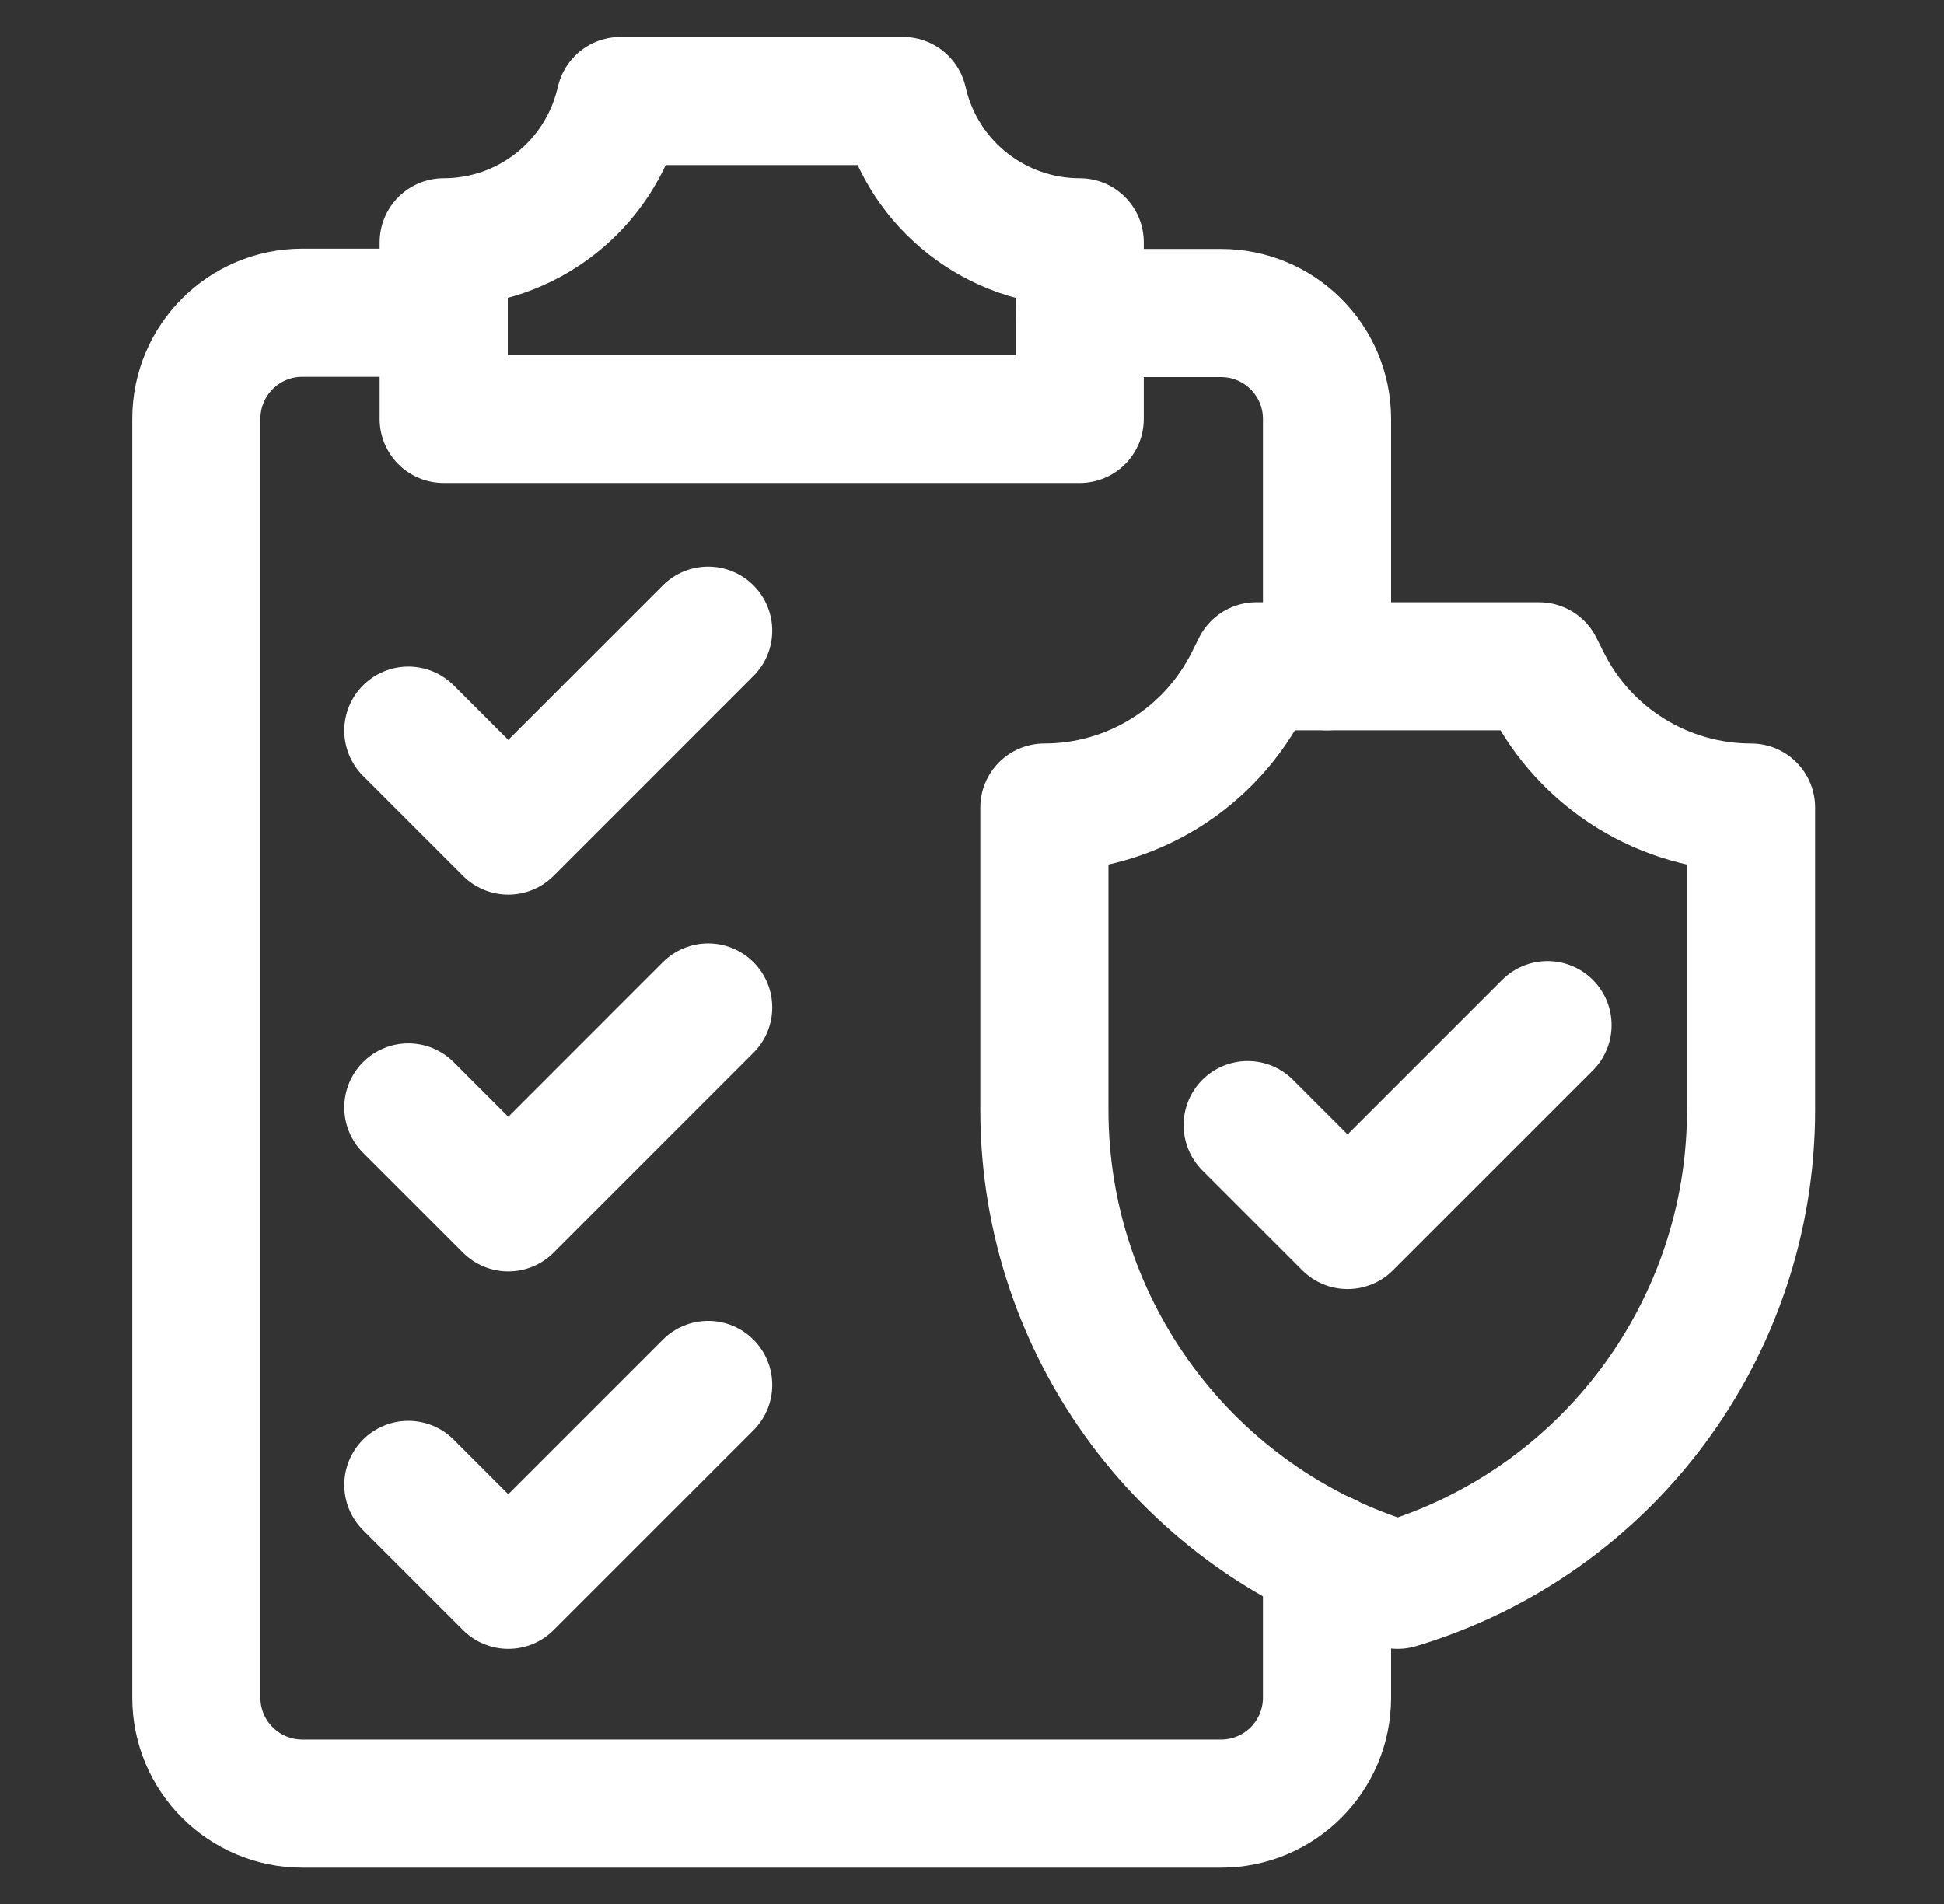<svg xmlns="http://www.w3.org/2000/svg" width="49" height="48" viewBox="0 0 49 48" fill="none"><rect x="0" y="0" width="49" height="48" fill="#333333" stroke="none"/><path d="M22.762 2.547H15.637L15.61 2.653C15.102 4.684 13.277 6.109 11.184 6.109V10.562H27.215V6.109C25.121 6.109 23.296 4.684 22.788 2.653L22.762 2.547Z" stroke="white" stroke-width="3.23" stroke-miterlimit="10" stroke-linecap="round" stroke-linejoin="round"></path><path d="M17.85 15.899L12.812 20.938L10.293 18.419" stroke="white" stroke-width="3.23" stroke-miterlimit="10" stroke-linecap="round" stroke-linejoin="round"></path><path d="M17.85 25.399L12.812 30.438L10.293 27.919" stroke="white" stroke-width="3.23" stroke-miterlimit="10" stroke-linecap="round" stroke-linejoin="round"></path><path d="M17.85 34.915L12.812 39.953L10.293 37.434" stroke="white" stroke-width="3.23" stroke-miterlimit="10" stroke-linecap="round" stroke-linejoin="round"></path><path d="M39.006 25.845L33.968 30.883L31.449 28.364" stroke="white" stroke-width="3.23" stroke-miterlimit="10" stroke-linecap="round" stroke-linejoin="round"></path><path d="M27.215 7.891H30.777C32.253 7.891 33.449 9.087 33.449 10.562V16.797" stroke="white" stroke-width="3.23" stroke-miterlimit="10" stroke-linecap="round" stroke-linejoin="round"></path><path d="M11.184 7.884H7.621C6.146 7.884 4.949 9.081 4.949 10.556V42.797C4.949 44.273 6.146 45.469 7.621 45.469H30.777C32.253 45.469 33.449 44.273 33.449 42.797V39.26" stroke="white" stroke-width="3.23" stroke-miterlimit="10" stroke-linecap="round" stroke-linejoin="round"></path><path d="M38.981 17.173L38.793 16.797H31.668L31.48 17.173C30.503 19.126 28.508 20.359 26.324 20.359V27.983C26.324 33.502 29.944 38.367 35.23 39.953C40.517 38.367 44.137 33.502 44.137 27.983V20.359C41.953 20.359 39.957 19.126 38.981 17.173Z" stroke="white" stroke-width="3.23" stroke-miterlimit="10" stroke-linecap="round" stroke-linejoin="round"></path></svg>